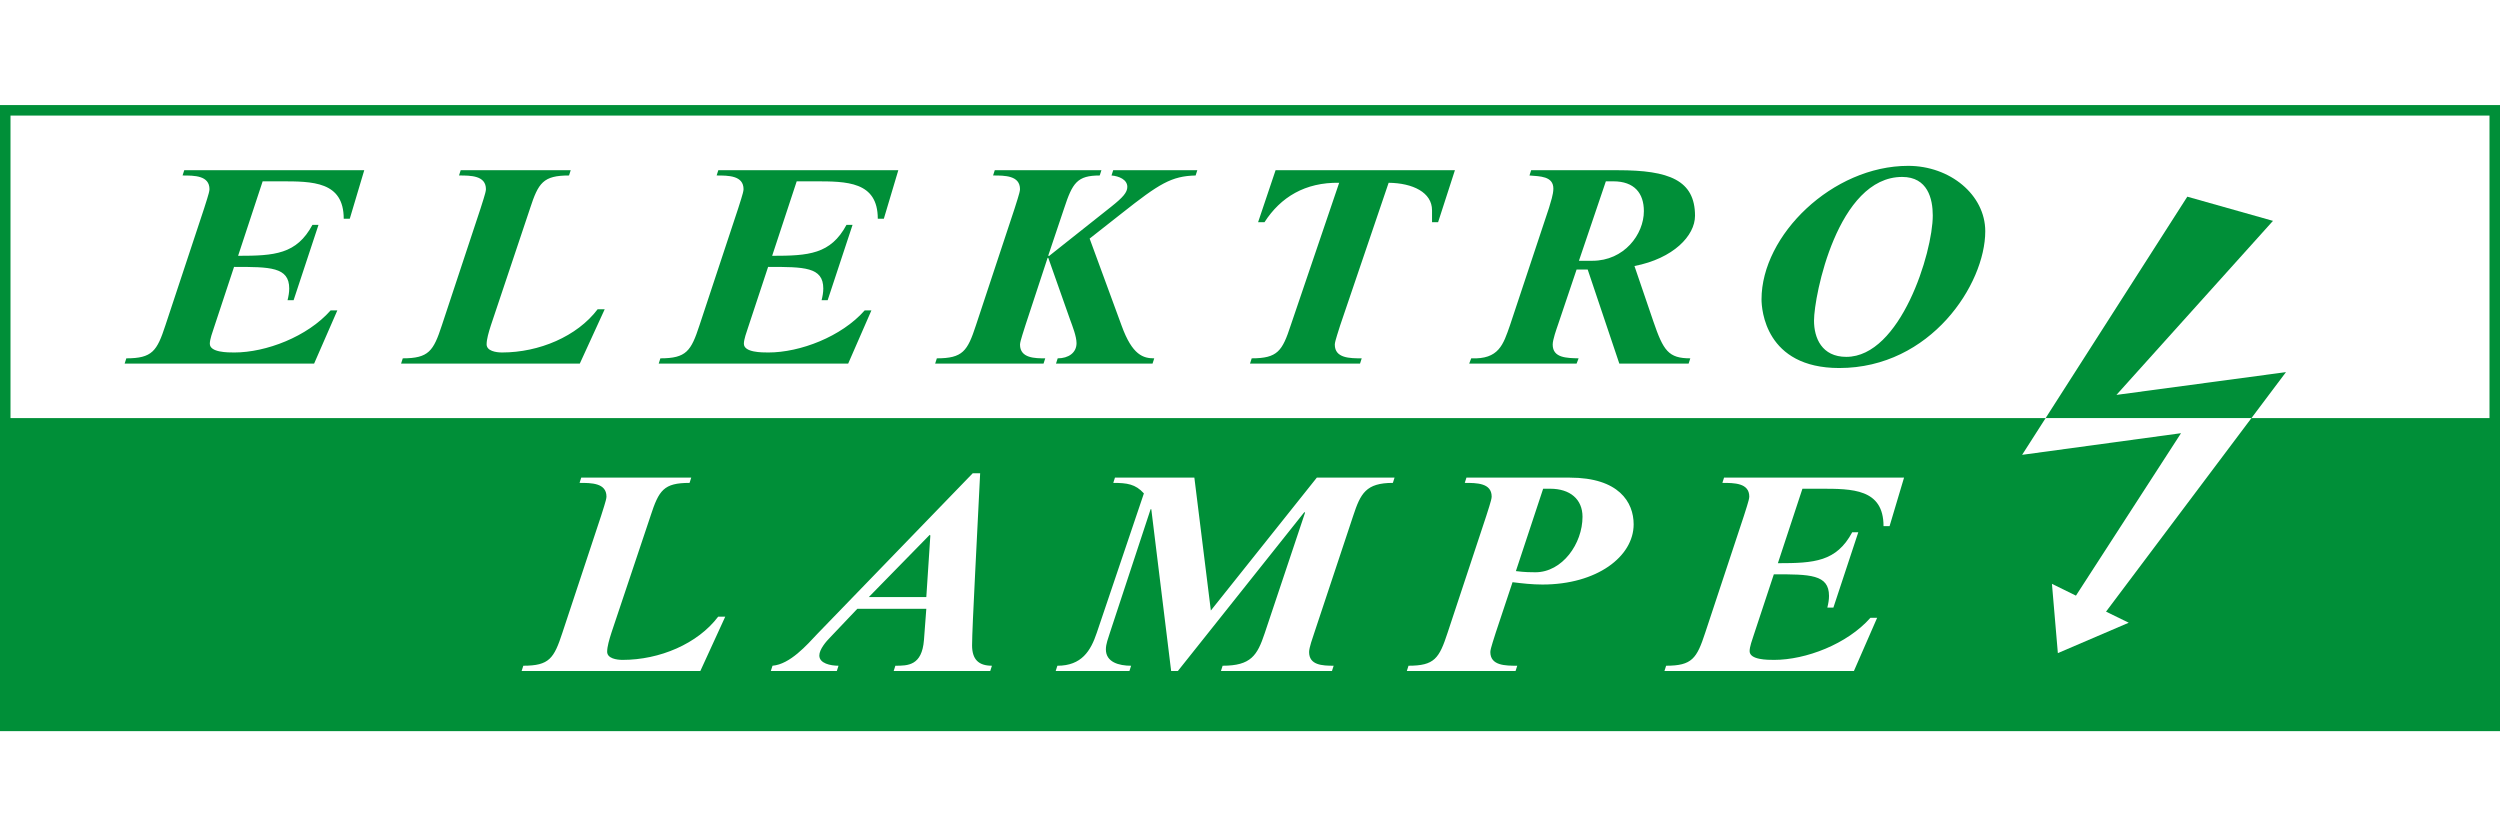 <?xml version="1.0" encoding="UTF-8"?> <!-- Creator: CorelDRAW --> <svg xmlns="http://www.w3.org/2000/svg" xmlns:xlink="http://www.w3.org/1999/xlink" xml:space="preserve" width="290px" height="97px" style="shape-rendering:geometricPrecision; text-rendering:geometricPrecision; image-rendering:optimizeQuality; fill-rule:evenodd; clip-rule:evenodd" viewBox="0 0 290.148 72.661"> <defs> <style type="text/css"> <![CDATA[ .fil1 {fill:white} .fil0 {fill:#008F38} .fil3 {fill:white;fill-rule:nonzero} .fil2 {fill:#008F38;fill-rule:nonzero} ]]> </style> </defs> <g id="Ebene_x0020_1">  <g id="_72246576"> <polygon id="_72246936" class="fil0" points="0,0 290.148,0 290.148,72.661 0,72.661 "></polygon> <polygon id="_72245976" class="fil1" points="1.219,1.219 1.219,36.329 288.929,36.329 288.929,1.219 "></polygon> <path id="_72247368" class="fil2" d="M30.481 8.85l2.109 0c3.67,0 7.302,0 7.302,4.339l0.703 0 1.679 -5.627 -20.891 0 -0.195 0.611c1.367,0 3.124,0 3.124,1.593 0,0.407 -0.507,1.797 -0.625,2.237l-4.49 13.56c-0.976,2.983 -1.523,3.831 -4.536,3.831l-0.195 0.61 21.99 0 2.694 -6.17 -0.781 0c-2.694,3.051 -7.497,4.881 -11.168,4.881 -0.78,0 -2.85,0 -2.85,-1.017 0,-0.508 0.312,-1.356 0.469,-1.831l2.343 -7.085c4.178,0 6.404,0 6.404,2.509 0,0.44 -0.078,0.881 -0.195,1.356l0.703 0 2.89 -8.746 -0.703 0c-1.835,3.424 -4.412,3.594 -8.629,3.594l2.85 -8.645zm31.031 3.153c0.976,-2.983 1.523,-3.831 4.529,-3.831l0.195 -0.611 -12.768 0 -0.195 0.611c1.367,0 3.124,0 3.124,1.593 0,0.407 -0.507,1.797 -0.625,2.237l-4.49 13.56c-0.976,2.983 -1.523,3.831 -4.536,3.831l-0.196 0.61 20.741 0 2.89 -6.306 -0.82 0c-2.382,3.153 -6.794,5.017 -11.089,5.017 -0.703,0 -1.796,-0.17 -1.796,-0.949 0,-0.576 0.234,-1.39 0.508,-2.237l4.53 -13.526zm30.952 -3.153l2.109 0c3.67,0 7.302,0 7.302,4.339l0.703 0 1.679 -5.627 -20.891 0 -0.195 0.611c1.367,0 3.124,0 3.124,1.593 0,0.407 -0.507,1.797 -0.625,2.237l-4.49 13.56c-0.976,2.983 -1.523,3.831 -4.536,3.831l-0.195 0.61 21.99 0 2.694 -6.17 -0.781 0c-2.694,3.051 -7.497,4.881 -11.168,4.881 -0.781,0 -2.85,0 -2.85,-1.017 0,-0.508 0.312,-1.356 0.469,-1.831l2.343 -7.085c4.178,0 6.404,0 6.404,2.509 0,0.44 -0.078,0.881 -0.196,1.356l0.703 0 2.89 -8.746 -0.703 0c-1.835,3.424 -4.412,3.594 -8.629,3.594l2.85 -8.645zm41.3 21.154l0.196 -0.61c-1.25,0 -2.538,-0.339 -3.788,-3.797l-3.71 -10.102 3.749 -2.949c4.334,-3.424 5.74,-4.305 8.551,-4.373l0.196 -0.611 -9.762 0 -0.195 0.611c0.859,0.068 1.835,0.474 1.835,1.322 0,0.644 -0.508,1.22 -1.874,2.305l-7.224 5.729 -0.078 -0.067 1.835 -5.458c0.976,-2.983 1.523,-3.831 4.139,-3.831l0.195 -0.611 -12.378 0 -0.195 0.611c1.367,0 3.124,0 3.124,1.593 0,0.407 -0.508,1.797 -0.625,2.237l-4.49 13.56c-0.976,2.983 -1.523,3.831 -4.536,3.831l-0.196 0.61 12.58 0 0.196 -0.61c-1.171,0 -2.928,0 -2.928,-1.594 0,-0.407 0.507,-1.796 0.625,-2.237l2.577 -7.831 0.078 0 2.538 7.187c0.273,0.746 0.742,1.932 0.742,2.712 0,1.119 -0.938,1.763 -2.187,1.763l-0.196 0.61 11.207 0zm14.279 -22.442l-2.03 6.034 0.742 0c1.874,-2.916 4.725,-4.644 8.669,-4.577l-5.623 16.543c-0.976,2.983 -1.523,3.831 -4.529,3.831l-0.195 0.61 12.768 0 0.195 -0.61c-1.367,0 -3.124,0 -3.124,-1.594 0,-0.407 0.508,-1.796 0.625,-2.237l5.623 -16.543c2.812,0.034 5.037,1.119 5.037,3.187l0 1.39 0.703 0 1.952 -6.034 -20.812 0zm34.935 11.526l1.289 0 3.67 10.916 8.044 0 0.195 -0.61c-2.538,0 -3.124,-0.881 -4.295,-4.305l-2.187 -6.408c4.53,-0.881 7.029,-3.525 7.029,-5.83 0,-4.136 -3.007,-5.289 -8.942,-5.289l-10.075 0 -0.195 0.611c1.211,0.102 2.772,0.068 2.772,1.525 0,0.678 -0.312,1.559 -0.507,2.237l-4.53 13.628c-0.781,2.237 -1.289,3.966 -4.497,3.831l-0.234 0.61 12.463 0 0.234 -0.61c-1.367,-0.034 -3.007,-0.034 -3.007,-1.594 0,-0.576 0.429,-1.763 0.625,-2.339l2.148 -6.373zm3.397 -10.238l0.859 0c2.46,0 3.553,1.39 3.553,3.458 0,2.712 -2.304,5.763 -5.975,5.763l-1.562 0 3.124 -9.221zm44.033 5.797c0,-4.238 -4.1,-7.593 -8.942,-7.593 -8.785,0 -17.025,8.034 -17.025,15.492 0,1.152 0.429,7.972 9.02,7.972 10.621,0 16.947,-9.735 16.947,-15.871zm-6.092 -1.831c0,4.305 -3.748,16.407 -10.035,16.407 -2.85,0 -3.748,-2.203 -3.748,-4.203 0,-2.881 2.733,-16.679 10.23,-16.679 2.968,0 3.553,2.542 3.553,4.475z"></path> <path id="_72246312" class="fil3" d="M75.501 47.68c0.976,-2.983 1.523,-3.83 4.529,-3.83l0.195 -0.611 -12.768 0 -0.195 0.611c1.367,0 3.124,0 3.124,1.593 0,0.407 -0.507,1.797 -0.625,2.237l-4.49 13.56c-0.976,2.983 -1.523,3.83 -4.536,3.83l-0.195 0.611 20.741 0 2.89 -6.306 -0.82 0c-2.382,3.153 -6.794,5.017 -11.089,5.017 -0.703,0 -1.796,-0.17 -1.796,-0.949 0,-0.576 0.234,-1.39 0.507,-2.237l4.53 -13.526zm32.006 10.78l-0.273 3.627c-0.234,2.983 -1.874,2.983 -3.319,2.983l-0.195 0.611 11.207 0 0.195 -0.611c-1.562,0 -2.304,-0.746 -2.304,-2.373 0,-2.101 0.625,-13.322 0.937,-19.967l-0.859 0 -18.04 18.645c-1.211,1.288 -3.163,3.526 -5.2,3.695l-0.196 0.611 7.66 0 0.196 -0.611c-0.937,0 -2.226,-0.271 -2.226,-1.186 0,-0.712 0.781,-1.627 1.289,-2.136l3.124 -3.288 8.005 0zm0 -1.356l-6.677 0 7.068 -7.221 0.078 0.068 -0.469 7.153zm31.109 -13.865l-9.215 0 -0.195 0.611c1.601,0 2.577,0.135 3.553,1.22l-5.466 16.171c-0.703,2.102 -1.757,3.83 -4.575,3.83l-0.196 0.611 8.558 0 0.195 -0.611c-1.406,0 -2.928,-0.407 -2.928,-1.898 0,-0.644 0.273,-1.288 0.468,-1.932l4.725 -14.34 0.078 0 2.304 18.78 0.781 0 14.682 -18.441 0.078 0.067 -4.686 14.001c-0.859,2.577 -1.601,3.763 -4.881,3.763l-0.195 0.611 12.885 0 0.196 -0.611c-1.328,0 -2.85,-0.067 -2.85,-1.593 0,-0.508 0.429,-1.695 0.585,-2.17l4.53 -13.628c0.859,-2.61 1.484,-3.83 4.608,-3.83l0.195 -0.611 -9.02 0 -12.3 15.425 -1.913 -15.425zm40.48 1.288l0.82 0c2.304,0 3.749,1.22 3.749,3.255 0,3.118 -2.343,6.441 -5.467,6.441 -0.43,0 -1.249,0 -2.265,-0.136l3.163 -9.56zm-3.553 10.848c1.094,0.136 2.265,0.271 3.475,0.271 6.326,0 10.582,-3.254 10.582,-6.983 0,-2.577 -1.718,-5.424 -7.419,-5.424l-11.987 0 -0.196 0.611c1.367,0 3.124,0 3.124,1.593 0,0.407 -0.507,1.797 -0.625,2.237l-4.49 13.56c-0.976,2.983 -1.523,3.83 -4.536,3.83l-0.195 0.611 12.619 0 0.196 -0.611c-1.367,0 -3.124,0 -3.124,-1.593 0,-0.407 0.507,-1.796 0.625,-2.237l1.952 -5.865zm33.646 -10.848l2.109 0c3.671,0 7.302,0 7.302,4.339l0.703 0 1.679 -5.627 -20.89 0 -0.196 0.611c1.367,0 3.124,0 3.124,1.593 0,0.407 -0.507,1.797 -0.625,2.237l-4.49 13.56c-0.976,2.983 -1.523,3.83 -4.536,3.83l-0.195 0.611 21.99 0 2.694 -6.17 -0.781 0c-2.694,3.051 -7.497,4.881 -11.168,4.881 -0.781,0 -2.85,0 -2.85,-1.017 0,-0.509 0.312,-1.356 0.468,-1.831l2.343 -7.085c4.178,0 6.404,0 6.404,2.508 0,0.441 -0.078,0.882 -0.195,1.356l0.703 0 2.89 -8.746 -0.703 0c-1.835,3.424 -4.413,3.594 -8.63,3.594l2.85 -8.645z"></path> <polygon id="_72247128" class="fil0" points="263.8,13.439 253.857,10.632 234.685,40.593 253.127,38.082 240.933,56.935 238.146,55.565 238.833,63.606 247.059,60.079 244.425,58.791 265.309,30.993 245.632,33.638 "></polygon> <polygon id="_72247056" class="fil1" points="237.414,36.329 234.685,40.593 253.127,38.082 240.933,56.935 238.146,55.565 238.833,63.606 247.059,60.079 244.425,58.791 261.3,36.329 "></polygon> </g> </g> </svg> 